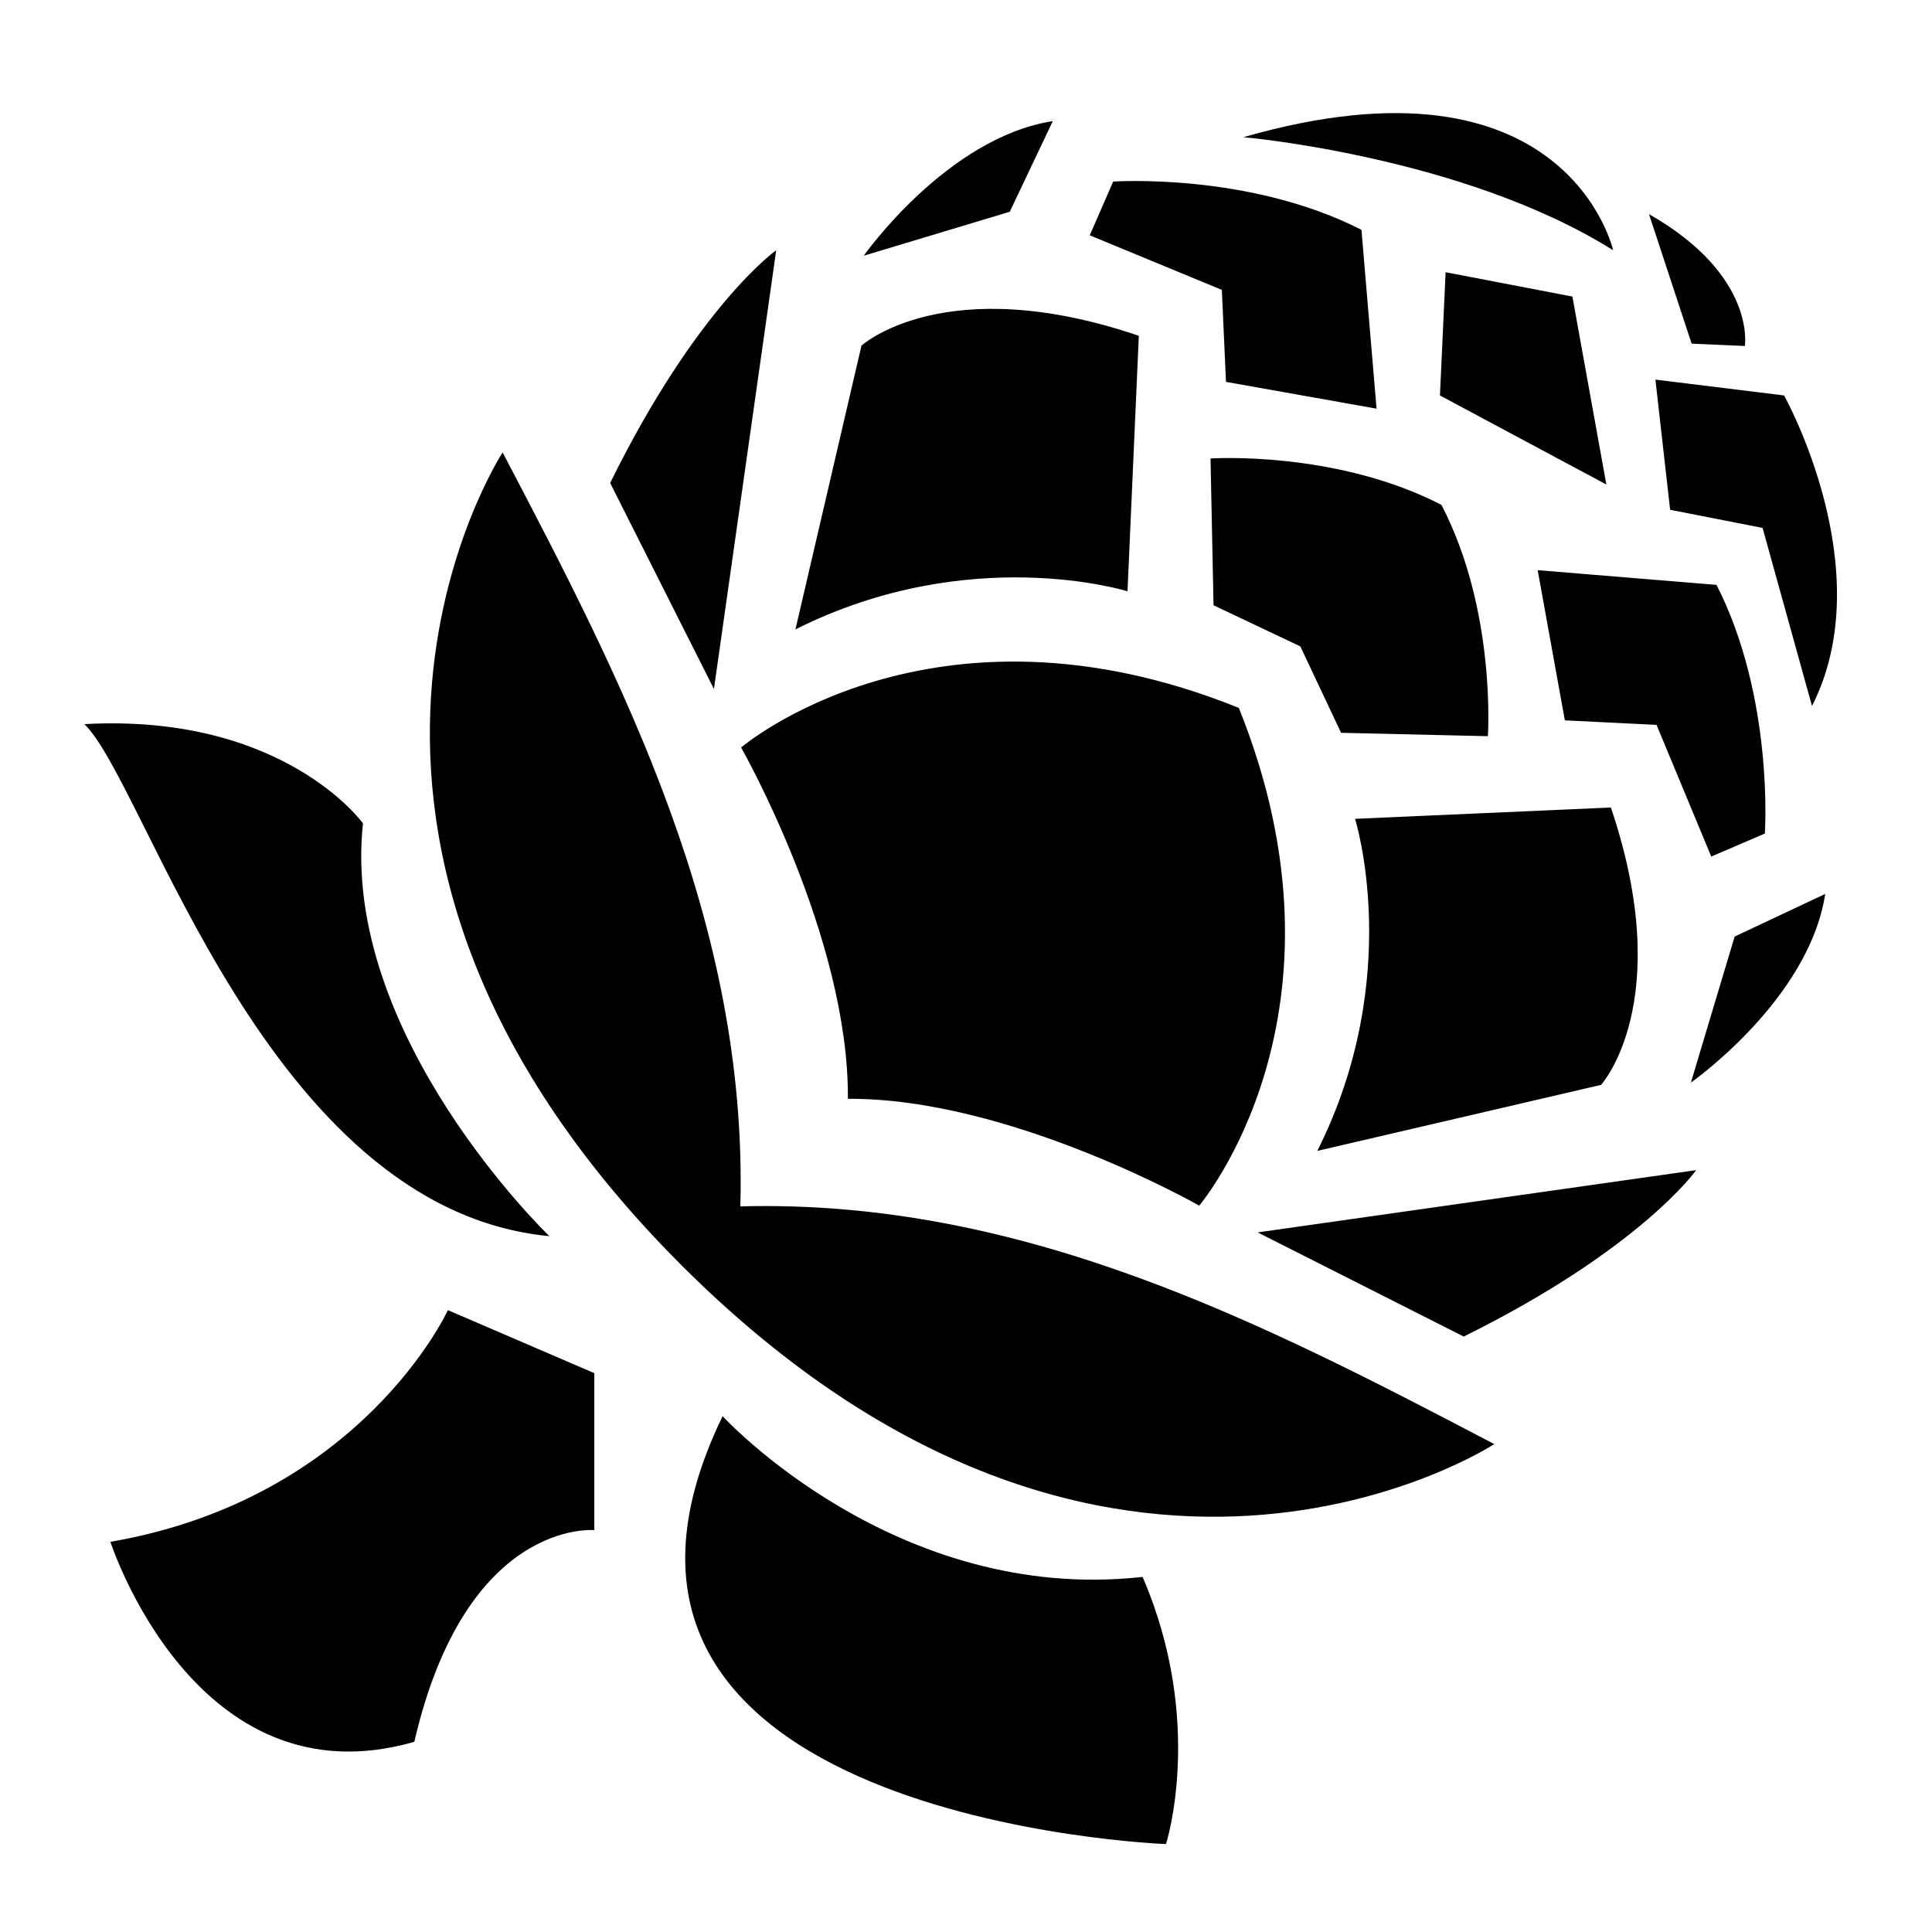 <svg xmlns="http://www.w3.org/2000/svg" viewBox="0 0 512 512"><path fill="#000" d="M191.5 375.3C139.5 482.4 309 488.7 309 488.7s10.4-32.3-6.2-70.8c-65.6 7.3-111.3-42.6-111.3-42.6zm-72.8-28.1s-22.81 49.9-89.44 61.4c0 0 22.46 69.7 80.54 53 13.7-59.3 47.7-56.1 47.7-56.1v-41.6zm61.9-11.9c-113.87-113.9-47.4-215.4-47.4-215.4 31.9 60.8 65 124.7 63 199.8 75.1-2 138.9 31.1 199.8 63 0 0-101.5 66.4-215.4-47.4zm152.7-8.7 116.2-16.5s-14.7 20.9-61.6 44.1zM96.19 218.2S75.27 189 22.36 191.9c16.57 16 48.1 128.5 123.24 135.7 0 0-55.47-53.2-49.41-109.4zm128.51 73c.3-43-28.3-93.1-28.3-93.1s50.6-43.3 131.9-10.5c32.7 81.2-10.5 131.9-10.5 131.9s-50.2-28.6-93.1-28.3zm199.6-3.7s20-22 2.6-73.5l-67.8 3s13.2 41.8-10 88zm23.8-.6s31.3-21.9 35.6-50l-24 11.3zm19.6-66s2.5-35.9-12.8-65.9l-47.4-3.9 7.2 39.8 24.3 1.2 14.5 34.9zm-123.1-49.6-23-10.9-.8-38.9s33.1-2.2 61.2 12.3c14.6 28.1 12.3 61.3 12.3 61.3l-38.9-.9zm98-36.2-3.9-34.5 34.1 4.2s25.8 46.1 7.4 82.3l-13.1-47.2zm-253.4 47.5 16.5-116.28s-20.9 14.76-44 61.68zm39.1-91.01s22.1-20.07 73.5-2.6l-3 67.71s-41.8-13.1-88 10.1zm154.8-19.45 33.6 6.45 9 49.81-44.1-23.6zM295 48.12s35.9-2.5 65.8 12.79l4 47.39-39.9-7.1-1.1-24.38-35-14.46zm142 8.63 11.3 34.32 14.1.62s3.1-18.72-25.4-34.94zM228.9 67.77s22-31.3 50.1-35.67l-11.4 24.02zm100.6-31.41s14.6 1.25 34 5.62c19.6 4.37 44.1 11.86 64 24.34 0 0-12.2-54.6-98-29.96z"/></svg>